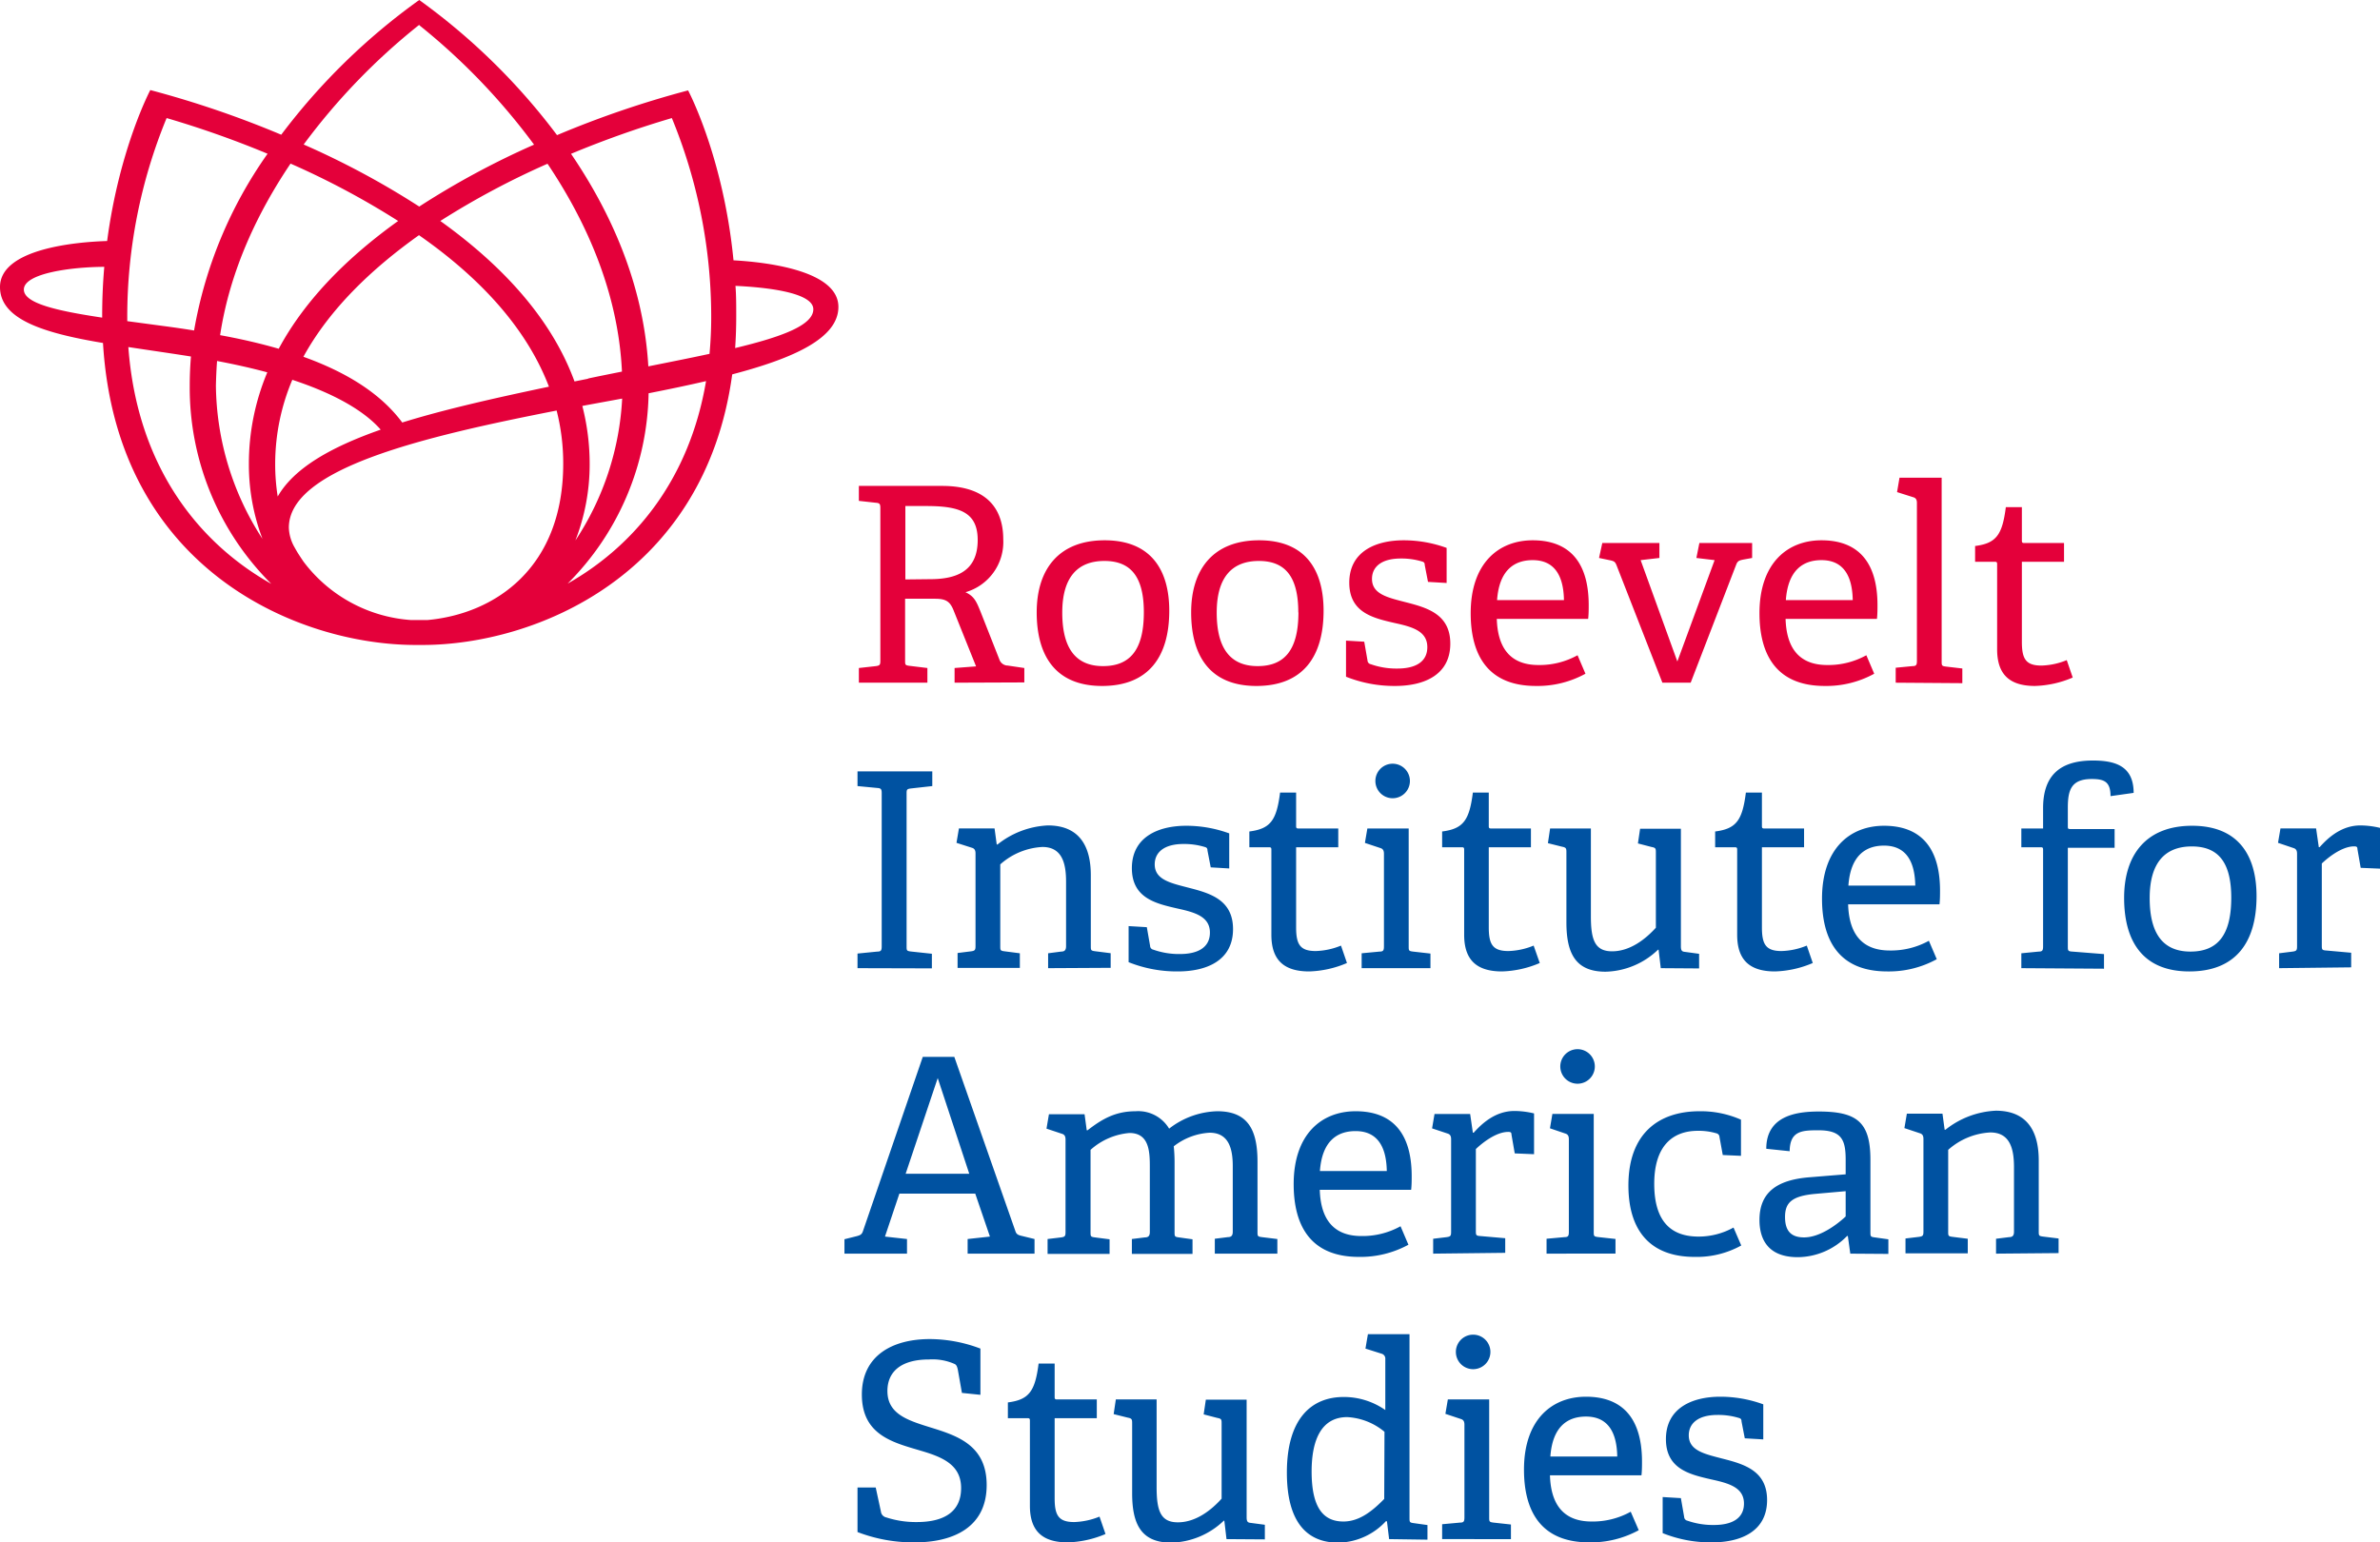 <svg viewBox="0 0 350.1 226.92" xmlns="http://www.w3.org/2000/svg"><path d="M140.42 100.44v-2.16l3.16-.24-3.32-8.27c-.52-1.28-1.12-1.68-2.72-1.68h-4.4v9.07c0 .64 0 .72.64.8l2.64.32v2.16h-10.08v-2.16l2.52-.28c.56-.08.64-.2.64-.79V74.77c0-.6-.08-.76-.64-.8l-2.52-.28v-2.2h12.24c7.2 0 9 4 9 7.84a7.69 7.69 0 01-5.56 7.8c1.32.6 1.64 1.44 2.24 2.92L147 97a1.32 1.32 0 001.24.92l2.44.36v2.12zm-3.6-15.23c3.8 0 7-1.12 7-5.76 0-4.08-2.64-5-7.52-5h-3.12v10.8zm15.68 4.88c0-6.28 3.2-10.6 10-10.6s9.5 4.36 9.5 10.36c0 6.71-3 11.07-9.88 11.07s-9.62-4.48-9.62-10.83zm15.76 0c0-5.24-1.92-7.56-5.8-7.56s-6.2 2.32-6.2 7.6 2 7.87 6 7.87 6-2.44 6-7.91zm6.96 0c0-6.28 3.2-10.6 10-10.6s9.48 4.36 9.48 10.36c0 6.71-3 11.07-9.88 11.07s-9.6-4.48-9.6-10.83zm15.76 0c0-5.24-1.92-7.56-5.8-7.56s-6.2 2.32-6.2 7.6S181 98 185 98s6-2.44 6-7.91zm19.08-4.48l-.48-2.48c0-.28-.08-.44-.4-.52a10.39 10.39 0 00-3.12-.44c-2.92 0-4.24 1.28-4.24 3 0 2.28 2.4 2.76 5 3.44 3.12.8 6.52 1.76 6.52 6.08 0 4.63-3.88 6.23-8.12 6.23a19.14 19.14 0 01-7.22-1.36v-5.31l2.68.16.48 2.75a.58.58 0 00.48.56 11.28 11.28 0 003.92.64c2.68 0 4.4-1 4.4-3.15 0-2.4-2.28-3-4.84-3.56-3.12-.72-6.64-1.52-6.64-5.92 0-4.56 3.84-6.24 8-6.24a18.48 18.48 0 016.32 1.12v5.16zm23.16 13.51a14.63 14.63 0 01-7.28 1.8c-7.24 0-9.6-4.76-9.6-10.71 0-7.32 4.08-10.72 9.12-10.72 4.88 0 8.24 2.64 8.24 9.56 0 .52 0 1.32-.08 2h-13.44c.12 4 1.76 6.79 6.12 6.79a11.51 11.51 0 005.76-1.44zm-3.16-10.83c-.08-4.56-2.16-5.88-4.6-5.88-2.68 0-4.92 1.44-5.24 5.88zm14.48 12.15l-6.76-17.31c-.2-.48-.36-.56-.84-.68l-1.72-.36.48-2.2h8.4v2.2l-2.76.32 5.4 14.91 5.48-14.91-2.68-.32.44-2.2h7.76v2.2l-1.32.24c-.56.12-.8.2-1 .68l-6.72 17.43zm31.16-1.32a14.63 14.63 0 01-7.28 1.8c-7.24 0-9.6-4.76-9.6-10.71 0-7.32 4.08-10.72 9.12-10.72 4.88 0 8.24 2.64 8.24 9.56 0 .52 0 1.32-.08 2h-13.44c.12 4 1.76 6.79 6.12 6.79a11.51 11.51 0 005.76-1.44zm-3.16-10.83c-.08-4.56-2.16-5.88-4.6-5.88-2.68 0-4.92 1.44-5.24 5.88zm6.32 12.15v-2.2l2.48-.24c.56 0 .64-.2.64-.79V74c0-.44-.12-.72-.52-.84l-2.4-.76.36-2.12h6.2v27c0 .63 0 .71.64.79l2.4.28v2.16zm26.04-.76a15.13 15.13 0 01-5.56 1.24c-3.84 0-5.56-1.8-5.56-5.39V83.05c0-.24 0-.4-.32-.4h-2.92v-2.32c3.12-.4 4-1.64 4.52-5.72h2.36v4.88c0 .24 0 .4.32.4h5.88v2.76h-6.2v11.8c0 2.51.6 3.47 2.88 3.47a10.49 10.49 0 003.72-.8z" fill="#e4003a"/><path d="M126.14 142.44v-2.15l2.92-.29c.56 0 .64-.2.64-.79v-22.48c0-.6-.08-.76-.64-.8l-2.92-.28v-2.16h11v2.16L134 116c-.6.08-.64.16-.64.76v22.43c0 .64 0 .72.64.8l3.08.33v2.15zm28.04 0v-2.19l1.92-.25c.52 0 .72-.24.72-.79v-9.48c0-2.6-.52-5.12-3.48-5.12a10.09 10.09 0 00-6.2 2.56v12c0 .63 0 .71.64.79l2.24.29v2.15h-9.16v-2.19l2-.25c.56-.08.64-.2.64-.79v-13.6c0-.44-.12-.72-.52-.84l-2.28-.73.36-2.12h5.24l.32 2.36h.12a12.82 12.82 0 017.4-2.8c4.6 0 6.32 3 6.32 7.32v10.4c0 .63 0 .71.64.79l2.28.29v2.15zm23.92-14.83l-.48-2.48c0-.28-.08-.44-.4-.52a10.39 10.39 0 00-3.12-.44c-2.92 0-4.24 1.28-4.24 3 0 2.28 2.4 2.76 5 3.44 3.12.8 6.52 1.76 6.52 6.08 0 4.63-3.88 6.23-8.12 6.23a19.14 19.14 0 01-7.24-1.36v-5.31l2.68.16.48 2.75a.58.58 0 00.48.56 11.28 11.28 0 003.92.64c2.68 0 4.4-1 4.4-3.15 0-2.4-2.28-3-4.84-3.56-3.12-.72-6.64-1.52-6.64-5.92 0-4.56 3.84-6.24 8-6.24a18.48 18.48 0 016.32 1.12v5.16zm20.04 14.07a15.13 15.13 0 01-5.56 1.24c-3.84 0-5.56-1.8-5.56-5.39v-12.48c0-.24 0-.4-.32-.4h-2.92v-2.32c3.12-.4 4-1.64 4.52-5.72h2.36v4.88c0 .24 0 .4.32.4h5.88v2.76h-6.2v11.8c0 2.51.6 3.47 2.88 3.47a10.49 10.49 0 003.72-.8zm2.16.76v-2.19l2.64-.25c.56 0 .64-.2.64-.79v-13.6c0-.44-.12-.72-.52-.84l-2.28-.76.36-2.12h6.08v17.32c0 .63 0 .71.64.79l2.56.29v2.15zm4.56-25a2.54 2.54 0 110-5.08 2.54 2.54 0 110 5.08zm21.64 24.24a15.13 15.13 0 01-5.56 1.24c-3.84 0-5.56-1.8-5.56-5.39v-12.48c0-.24 0-.4-.32-.4h-2.92v-2.32c3.12-.4 4-1.64 4.52-5.72H219v4.88c0 .24 0 .4.32.4h5.88v2.76H219v11.8c0 2.51.6 3.47 2.88 3.47a10.49 10.49 0 003.72-.8zm17.8.76l-.32-2.72h-.08a11.5 11.5 0 01-7.72 3.24c-4.4 0-5.76-2.67-5.76-7.27v-10.2c0-.64 0-.8-.64-.92l-2.08-.52.32-2.16h6v12.92c0 3.48.6 5.15 3.12 5.15 2.72 0 5-1.88 6.44-3.47v-11c0-.64 0-.76-.64-.88l-2-.52.32-2.16h6v17.27c0 .6.12.8.56.84l2.12.29v2.15zm22.36-.76a15.13 15.13 0 01-5.56 1.24c-3.84 0-5.56-1.8-5.56-5.39v-12.48c0-.24 0-.4-.32-.4h-2.92v-2.32c3.12-.4 4-1.64 4.52-5.72h2.36v4.88c0 .24 0 .4.32.4h5.88v2.76h-6.2v11.8c0 2.51.6 3.47 2.88 3.47a10.49 10.49 0 003.72-.8zm18.24-.56a14.63 14.63 0 01-7.28 1.8c-7.24 0-9.6-4.76-9.6-10.71 0-7.32 4.08-10.72 9.12-10.72 4.88 0 8.24 2.64 8.24 9.56 0 .52 0 1.32-.08 2h-13.44c.12 4 1.76 6.79 6.12 6.79a11.5 11.5 0 005.76-1.43zm-3.16-10.83c-.08-4.56-2.16-5.88-4.6-5.88-2.68 0-4.92 1.44-5.24 5.88zm15.6 12.15v-2.19l2.56-.25c.56 0 .64-.2.64-.79v-14.16c0-.24 0-.4-.32-.4h-2.88v-2.76h3.2v-3c0-4.68 2.36-7 7.32-7 3.28 0 6 .8 6 4.76l-3.4.48c0-2.12-.92-2.52-2.76-2.52-3 0-3.52 1.6-3.52 4.2v2.76c0 .28 0 .4.32.4h6.56v2.76h-6.88v14.47c0 .64 0 .76.64.8l4.68.37v2.15zm15.12-10.35c0-6.28 3.2-10.6 10-10.6s9.48 4.36 9.48 10.36c0 6.72-3 11.07-9.88 11.07s-9.6-4.47-9.6-10.83zm15.76 0c0-5.24-1.92-7.56-5.8-7.56s-6.2 2.32-6.2 7.6 2 7.87 6 7.87 6-2.43 6-7.91zm7.04 10.35v-2.19l2-.25c.56-.08.64-.2.64-.79v-13.6c0-.44-.12-.72-.52-.84l-2.28-.77.36-2.12h5.24l.4 2.76h.12c1.32-1.48 3.28-3.2 6-3.2a12.59 12.59 0 012.88.36v6l-2.84-.12-.48-2.76c0-.32-.12-.4-.48-.4-1.8 0-3.84 1.64-4.76 2.52v12c0 .64 0 .76.64.8l3.68.33v2.15zm-192.92 42v-2.15l3.28-.36-2.16-6.32H132.3l-2.12 6.32 3.24.36v2.15h-9.2v-2.12l1.72-.43c.64-.16.84-.29 1-.76l8.8-25.64h4.64l9 25.68c.16.47.48.56 1 .68l1.8.44v2.15zm-4.4-25.83l-4.72 14.08h9.36zm40.76 25.83v-2.19l1.92-.24c.52 0 .72-.24.72-.8v-9.64c0-2.52-.56-4.92-3.4-4.92a9.4 9.4 0 00-5.28 2 22.63 22.63 0 01.12 2.44v10.16c0 .64 0 .72.64.8l2 .28v2.15h-8.92v-2.19l1.92-.24c.52 0 .72-.24.72-.8v-9.68c0-2.28-.16-4.88-3-4.88a9.78 9.78 0 00-5.72 2.48v12.08c0 .64 0 .72.64.8l2.16.28v2.15h-9.12v-2.19l2-.24c.56-.08.64-.2.64-.8v-13.6c0-.44-.12-.72-.52-.84l-2.28-.76.36-2.12h5.24l.32 2.36h.12c2.12-1.64 4.08-2.8 7.08-2.8a5.29 5.29 0 014.92 2.56 12 12 0 017.08-2.56c4.56 0 5.92 2.8 5.92 7.44v10.28c0 .64 0 .72.64.8l2.28.28v2.15zm28.48-1.31a14.74 14.74 0 01-7.28 1.79c-7.24 0-9.6-4.75-9.6-10.71 0-7.32 4.08-10.72 9.12-10.72 4.88 0 8.24 2.64 8.24 9.56 0 .52 0 1.32-.08 2h-13.44c.12 4 1.76 6.8 6.12 6.8a11.51 11.51 0 005.76-1.44zM204 172.29c-.08-4.56-2.16-5.88-4.6-5.88-2.68 0-4.92 1.44-5.24 5.88zm6.82 12.15v-2.19l2-.24c.56-.08.64-.2.64-.8v-13.6c0-.44-.12-.72-.52-.84l-2.28-.76.36-2.12h5.24l.4 2.76h.12c1.32-1.48 3.28-3.2 6-3.2a12.59 12.59 0 012.88.36v6l-2.84-.12-.48-2.76c0-.32-.12-.4-.48-.4-1.8 0-3.84 1.64-4.76 2.52v12c0 .64 0 .76.64.8l3.68.32v2.15zm16.68 0v-2.19l2.64-.24c.56 0 .64-.2.64-.8v-13.6c0-.44-.12-.72-.52-.84L228 166l.36-2.12h6.08v17.32c0 .64 0 .72.64.8l2.56.28v2.15zm4.56-25a2.54 2.54 0 110-5.08 2.54 2.54 0 110 5.08zm24.08 23.8a13.48 13.48 0 01-6.84 1.68c-6.84 0-9.76-4.19-9.76-10.51 0-7.6 4.4-10.92 10.48-10.92a14.66 14.66 0 016.08 1.24v5.32l-2.68-.12-.48-2.64a.58.58 0 00-.48-.56 9.09 9.09 0 00-2.72-.36c-3.56 0-6.4 2.08-6.4 7.8s2.64 7.76 6.52 7.76a10.56 10.56 0 005.14-1.33zm16.04 1.2l-.36-2.59h-.12a10.23 10.23 0 01-7.24 3.11c-5 0-5.64-3.44-5.64-5.47 0-4 2.48-5.88 7.28-6.28l5.4-.44v-2.12c0-2.92-.56-4.36-4-4.36-2.44 0-4.2.08-4.24 3.08l-3.44-.36c0-4.92 4.56-5.48 7.72-5.48 5.68 0 7.6 1.6 7.6 7.12v10.6c0 .64 0 .72.64.8l2 .28v2.15zm-.68-9.19l-4.52.4c-3.44.32-4.4 1.32-4.4 3.4s.92 3 2.8 3c2.36 0 4.88-1.92 6.12-3.08zm22.12 9.19v-2.19l1.92-.24c.52 0 .72-.24.72-.8v-9.48c0-2.6-.52-5.12-3.48-5.12a10.09 10.09 0 00-6.2 2.56v12c0 .64 0 .72.64.8l2.24.28v2.15h-9.16v-2.19l2-.24c.56-.08.64-.2.64-.8v-13.6c0-.44-.12-.72-.52-.84l-2.28-.76.36-2.12h5.24l.32 2.36h.12a12.82 12.82 0 017.4-2.8c4.6 0 6.32 3 6.32 7.32v10.4c0 .64 0 .72.64.8l2.28.28v2.15zM141.5 204.93l-.6-3.4c-.12-.56-.24-.72-.44-.84a8 8 0 00-3.8-.68c-4.12 0-6.12 1.8-6.12 4.64 0 3.32 2.88 4.28 6.08 5.28 4 1.24 8.52 2.56 8.52 8.56 0 6.2-4.88 8.43-10.6 8.43a22.92 22.92 0 01-8.4-1.52v-6.55h2.68l.76 3.52a1 1 0 00.8.88 14 14 0 004.48.68c4.08 0 6.52-1.56 6.52-5s-2.76-4.56-5.88-5.48c-4-1.2-8.72-2.24-8.72-8.28 0-5.72 4.48-8.16 10-8.16a21.12 21.12 0 017.44 1.4v6.8zm21.12 20.76a15.33 15.33 0 01-5.56 1.23c-3.84 0-5.56-1.79-5.56-5.39v-12.48c0-.24 0-.4-.32-.4h-2.92v-2.32c3.12-.4 4-1.64 4.52-5.72h2.36v4.88c0 .24 0 .4.32.4h5.88v2.76h-6.2v11.8c0 2.52.6 3.48 2.88 3.48a10.71 10.71 0 003.72-.8zm17.8.75l-.32-2.71h-.08a11.55 11.55 0 01-7.72 3.23c-4.4 0-5.76-2.67-5.76-7.27v-10.2c0-.64 0-.8-.64-.92l-2.08-.52.32-2.16h6v12.92c0 3.48.6 5.16 3.12 5.16 2.72 0 5-1.88 6.44-3.48v-11c0-.64 0-.76-.64-.88l-2-.52.32-2.16h6v17.28c0 .6.12.8.56.84l2.12.28v2.15zm23.92 0l-.32-2.63h-.16a9.73 9.73 0 01-7 3.15c-4.56 0-7.56-2.95-7.56-10.31 0-7.88 3.56-11.12 8.36-11.12a10.61 10.61 0 016.12 1.92v-7.48a.75.75 0 00-.52-.8l-2.4-.76.36-2.12h6.12v27c0 .64 0 .72.64.8l2 .28v2.15zm-.68-15.79a9.33 9.33 0 00-5.48-2.16c-3.76 0-5.24 3.28-5.24 8 0 5.56 1.88 7.36 4.68 7.36 2.36 0 4.28-1.56 6-3.32zm8.48 15.79v-2.19l2.64-.24c.56 0 .64-.2.64-.8v-13.6c0-.44-.12-.72-.52-.84l-2.28-.76.36-2.12h6.08v17.32c0 .64 0 .72.64.8l2.56.28v2.15zm4.56-25a2.54 2.54 0 110-5.08 2.54 2.54 0 110 5.08zm24.36 23.69a14.74 14.74 0 01-7.28 1.79c-7.24 0-9.6-4.75-9.6-10.71 0-7.32 4.08-10.72 9.12-10.72 4.88 0 8.24 2.64 8.24 9.56 0 .52 0 1.32-.08 2H228c.12 4 1.76 6.8 6.12 6.8a11.51 11.51 0 005.76-1.44zm-3.16-10.84c-.08-4.56-2.16-5.88-4.6-5.88-2.68 0-4.92 1.44-5.24 5.88zm18.76-2.68l-.48-2.48c0-.28-.08-.44-.4-.52a10.39 10.39 0 00-3.12-.44c-2.92 0-4.24 1.28-4.24 3 0 2.28 2.4 2.76 5 3.44 3.12.8 6.52 1.76 6.52 6.08 0 4.63-3.88 6.23-8.12 6.23a18.94 18.94 0 01-7.24-1.36v-5.31l2.68.16.48 2.76a.59.59 0 00.48.56 11.36 11.36 0 003.92.63c2.68 0 4.4-1 4.4-3.15 0-2.4-2.28-3-4.84-3.56-3.12-.72-6.64-1.52-6.64-5.92 0-4.56 3.84-6.24 8-6.24a18.48 18.48 0 016.32 1.12v5.16z" fill="#0052a1"/><path d="M123.33 45.15c0-5.48-11.07-6.61-15.43-6.85-1.49-15.27-6.68-25-6.68-25a145.35 145.35 0 00-19.28 6.58A93.9 93.9 0 0061.67 0a93.43 93.43 0 00-20.3 19.82 145.88 145.88 0 00-19.26-6.57s-4.55 8.58-6.35 22.21C11 35.6 0 36.64 0 42.23 0 47 6.43 49 15.15 50.46c2 33.45 28.83 44.43 46 44.43h1c16.36 0 41.5-10 45.56-39.81 9.22-2.42 15.62-5.38 15.62-9.93zm-24.5-27.78a76.89 76.89 0 015.79 29.29c0 1.87-.09 3.66-.25 5.4-2.77.6-5.81 1.2-9 1.84-.71-12.17-5.58-22.77-11.37-31.27a145 145 0 0114.83-5.26zm-66.9 35.74c2.75.52 5.2 1.08 7.39 1.67a34.71 34.71 0 00-2.71 13.44 30.84 30.84 0 002 11.06 42.11 42.11 0 01-6.85-22.54c.03-1.23.08-2.44.17-3.63zm50.92 15.11c0 15.36-10.06 22.09-19.94 23h-2.49a21.66 21.66 0 01-15.78-8.6c-.31-.46-.61-.91-.89-1.36-.15-.25-.29-.5-.43-.75a6.23 6.23 0 01-.83-2.88c0-8.7 19.69-13.37 39.39-17.23a31.44 31.44 0 01.97 7.82zm-42.37 0A31.78 31.78 0 0143 55.88c7.75 2.55 11.31 5.4 13 7.33-7.31 2.56-12.75 5.65-15.15 9.84a30.56 30.56 0 01-.37-4.83zm18.69-6.06c-3.28-4.42-8.45-7.48-14.54-9.67 3.89-7.09 10.13-13 17-17.89C70 40.43 77.29 47.82 80.75 56.89c-7.89 1.66-15.29 3.32-21.58 5.27zM41 51.31c-2.76-.8-5.66-1.46-8.62-2 1.46-9.64 5.62-18.2 10.36-25.24a117.92 117.92 0 0115.83 8.44C51.4 37.64 45 43.88 41 51.31zm44.68 8.41l.4-.08 5.44-1a41.68 41.68 0 01-6.88 20.88 30.87 30.87 0 002.1-11.26 34.24 34.24 0 00-1.08-8.54zm.83-4l-2 .4C81 46.51 73.42 38.71 64.77 32.51a117.69 117.69 0 0115.77-8.42c5.6 8.34 10.4 18.79 10.95 30.58-1.64.33-3.31.66-5 1.02zm-24.82-52a94.07 94.07 0 0116.87 17.56 120.75 120.75 0 00-16.89 9.11 121.1 121.1 0 00-17-9.13 93.63 93.63 0 0117-17.61zM24.51 17.37a143.5 143.5 0 0114.85 5.25 63.83 63.83 0 00-10.81 26c-1.51-.24-3-.46-4.54-.66l-5.29-.71v-.59a76.7 76.7 0 015.79-29.29zm-21 25.23c0-2.43 7.18-3.33 11.83-3.34-.2 2.29-.31 4.7-.31 7.22v.25c-6.8-1.02-11.52-2.12-11.52-4.13zm15.37 8.46c2.94.45 6.06.89 9.21 1.39-.12 1.43-.18 2.89-.18 4.36a40.68 40.68 0 0012 29.09c-10.77-6.06-19.74-17.34-21.03-34.84zm64.62 34.8a40.51 40.51 0 0011.91-28c2.94-.58 5.78-1.17 8.45-1.79-2.47 14.63-10.69 24.32-20.36 29.79zm24.64-34.65c.11-1.53.16-3.11.16-4.73s0-3-.11-4.42c3.79.17 11.45.84 11.45 3.44 0 2.33-4.54 4.04-11.5 5.71z" fill="#e4003a"/></svg>